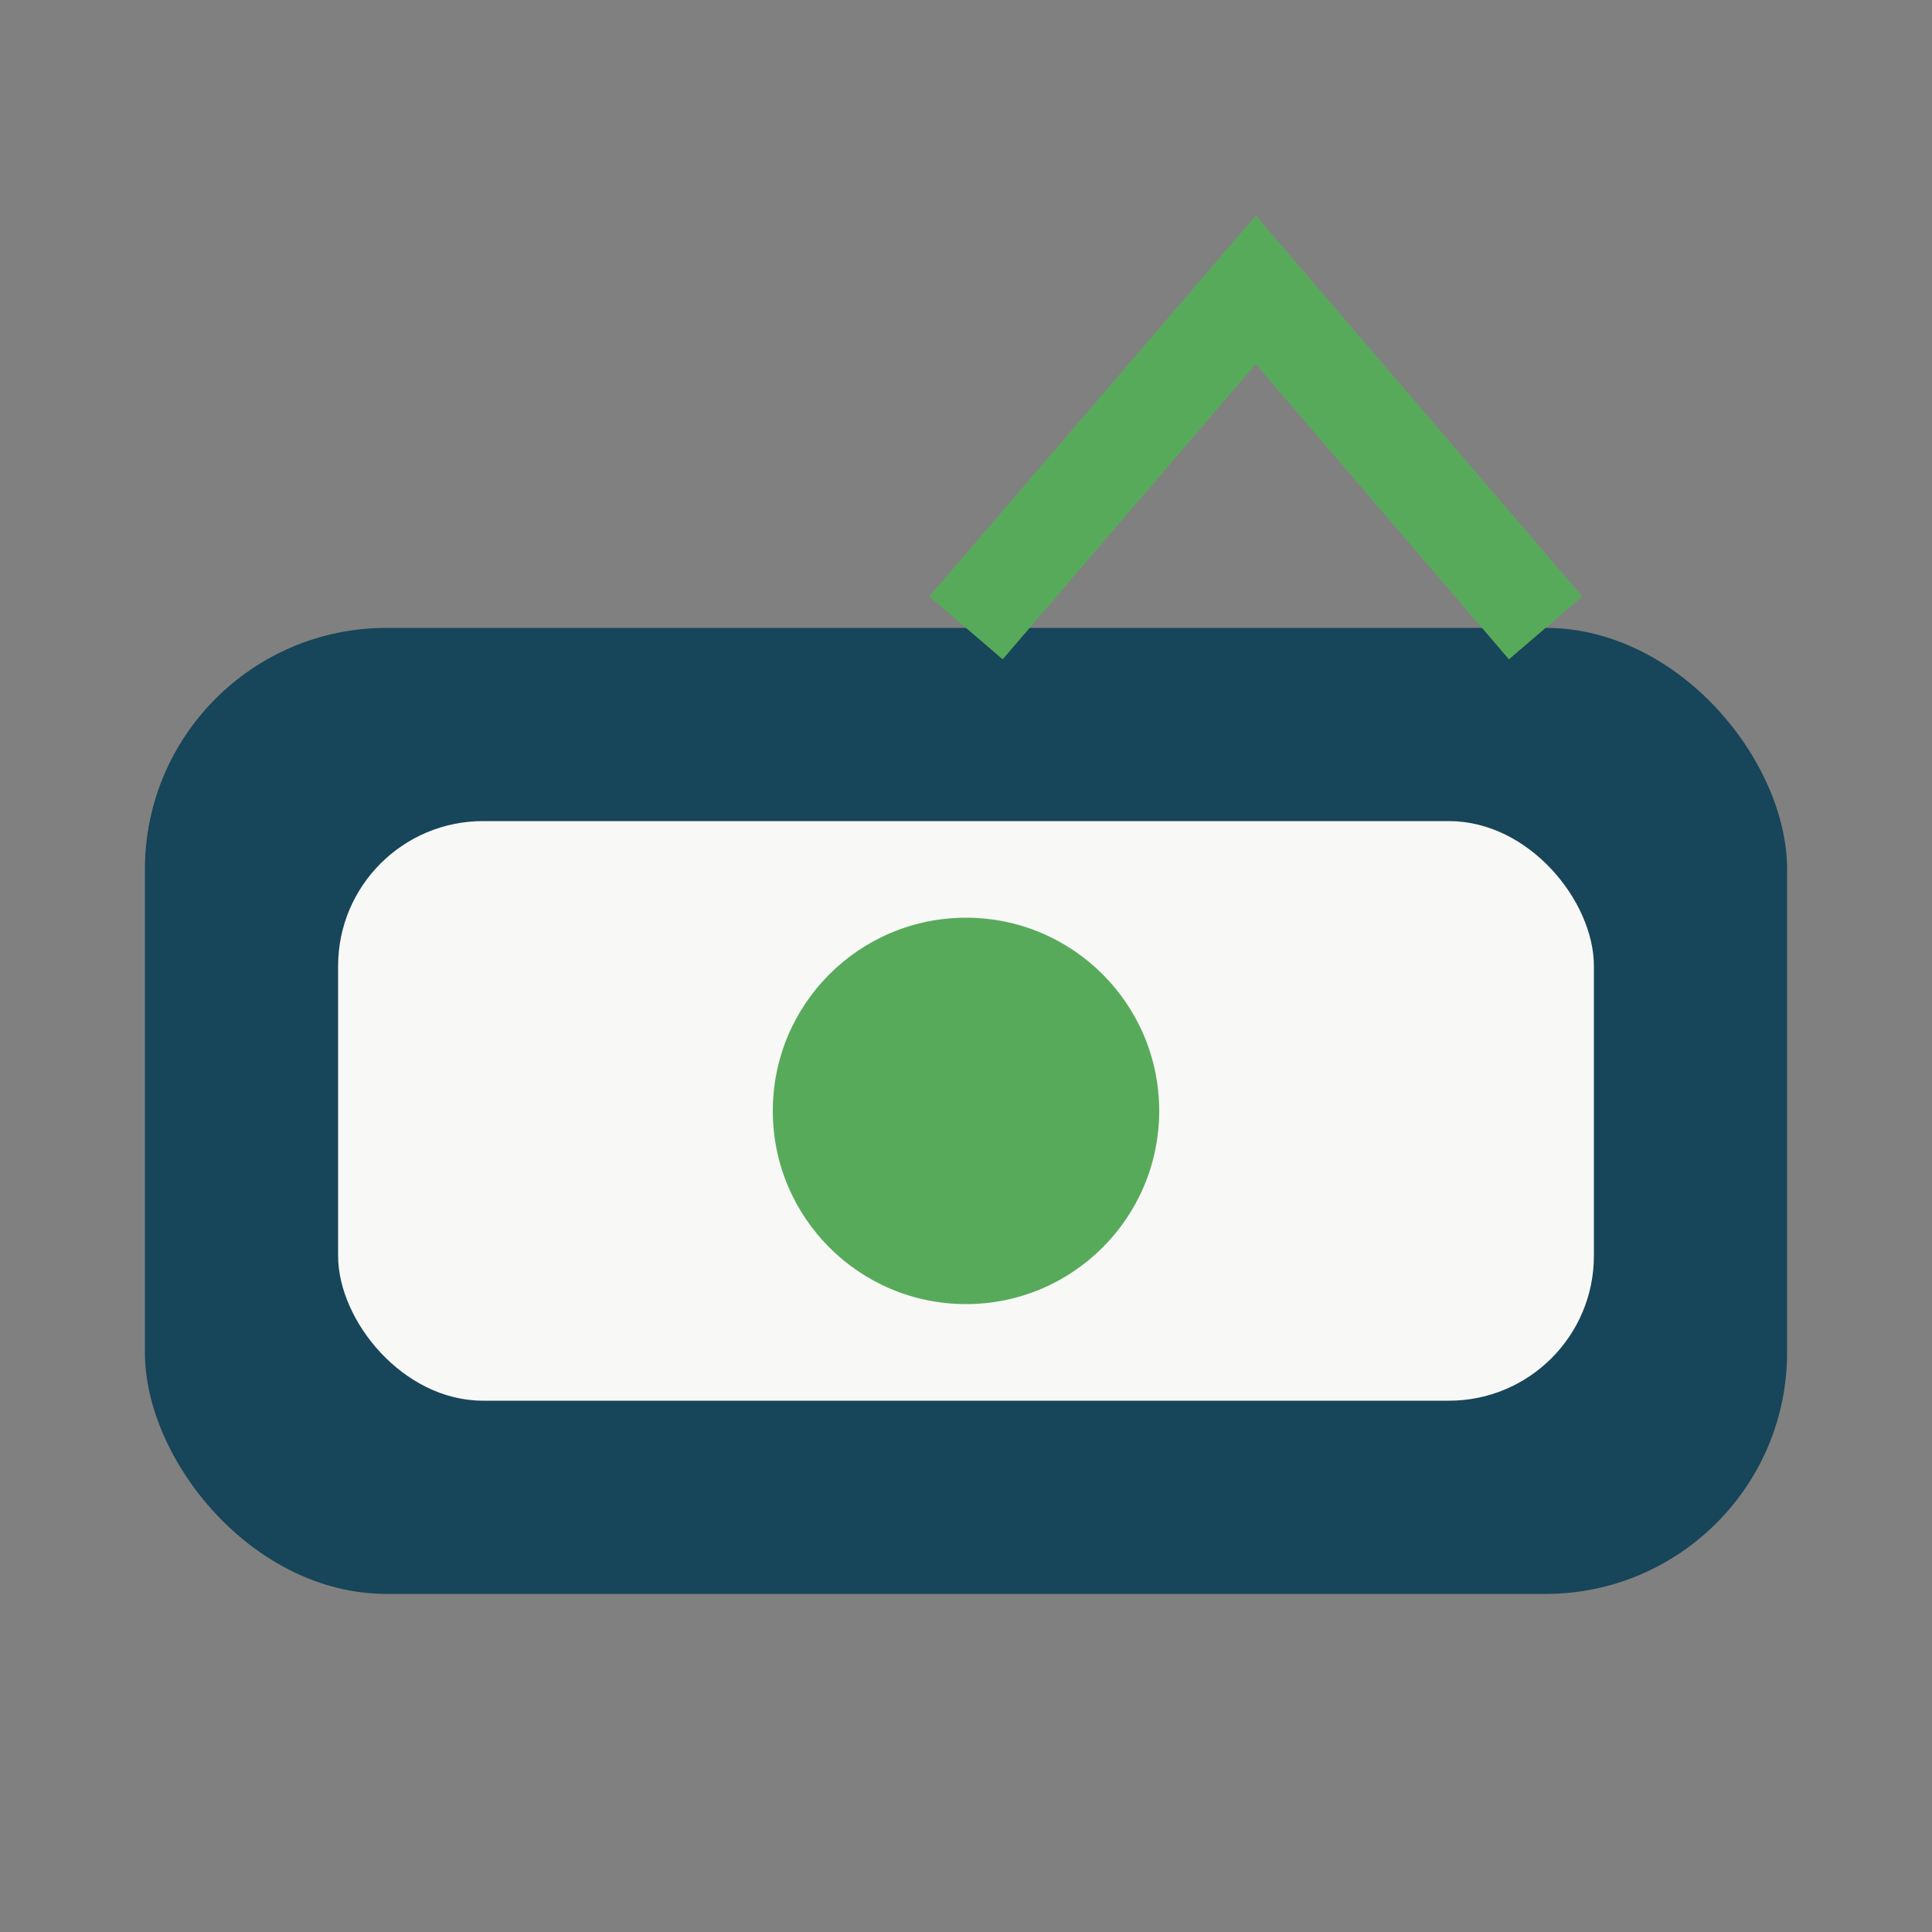 <?xml version="1.0" encoding="UTF-8"?>
<svg xmlns="http://www.w3.org/2000/svg" width="40" height="40" viewBox="0 0 40 40"><rect x="0" y="0" width="40" height="40" fill="#808080" stroke="none"/><rect x="3" y="13" width="34" height="20" rx="5" fill="#174559"/><rect x="7" y="17" width="26" height="12" rx="3" fill="#F8F8F6"/><path d="M20 13l6-7 6 7" fill="none" stroke="#58AA5B" stroke-width="2"/><circle cx="20" cy="23" r="4" fill="#58AA5B"/></svg>